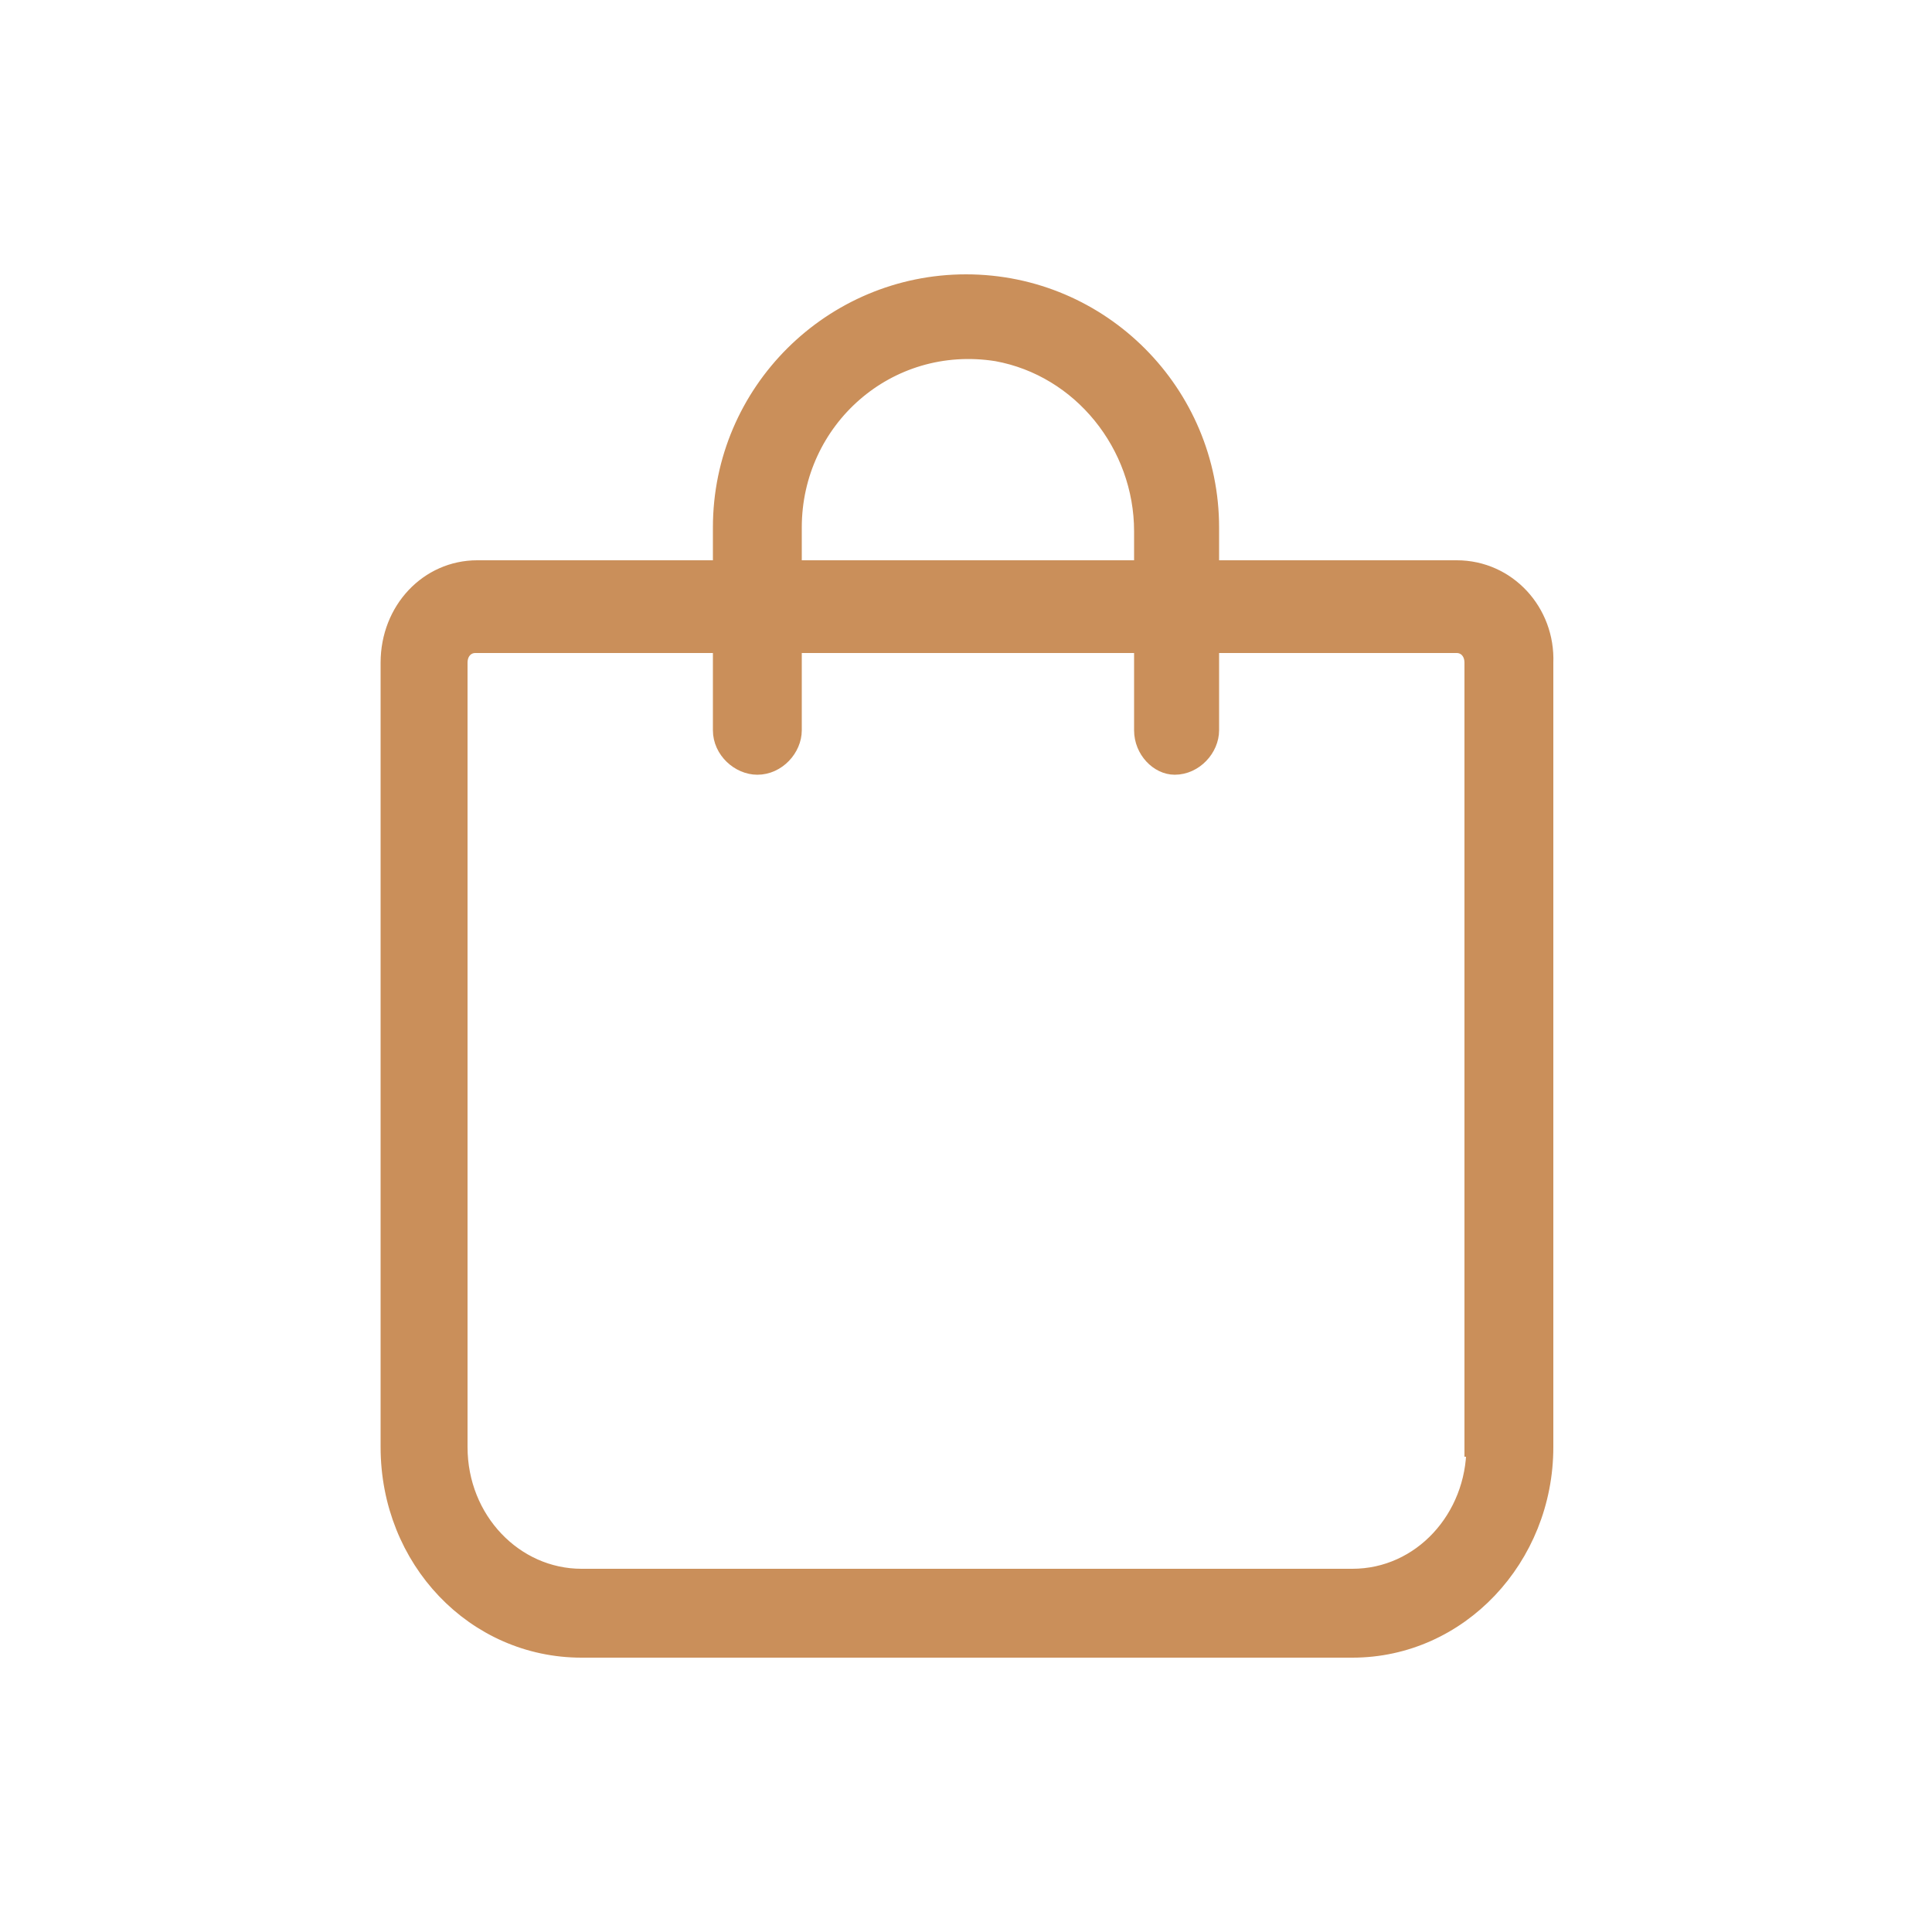 <?xml version="1.0" encoding="UTF-8"?> <!-- Generator: Adobe Illustrator 26.2.1, SVG Export Plug-In . SVG Version: 6.00 Build 0) --> <svg xmlns="http://www.w3.org/2000/svg" xmlns:xlink="http://www.w3.org/1999/xlink" id="Слой_1" x="0px" y="0px" viewBox="0 0 100 100" style="enable-background:new 0 0 100 100;" xml:space="preserve"> <style type="text/css"> .st0{fill:#CA8F5A;stroke:#CA8F5A;stroke-miterlimit:10;} </style> <path class="st0" d="M75.4,29.5H24.7c-2.5,0-4.5,2.1-4.5,4.8v40.6c0,5.8,4.4,10.4,9.9,10.4H70c5.5,0,9.9-4.7,9.9-10.4V34.3 C80,31.7,78,29.5,75.4,29.5z M76.4,74.9c0,3.7-2.8,6.8-6.4,6.8H30.1c-3.5,0-6.4-3-6.4-6.8V34.3c0-0.6,0.4-1,0.9-1h50.8 c0.5,0,0.9,0.4,0.9,1V74.9z"></path> <path class="st0" d="M59.2,37.8V27.5c0-4.5-3.2-8.5-7.6-9.3C45.9,17.3,41,21.7,41,27.3v10.5c0,0.9-0.8,1.8-1.8,1.8l0,0 c-0.9,0-1.8-0.8-1.8-1.8V27.3c0-7,5.7-12.6,12.6-12.6l0,0c7,0,12.6,5.7,12.6,12.6v10.5c0,0.9-0.8,1.8-1.8,1.8l0,0 C60,39.6,59.2,38.8,59.2,37.8z"></path> </svg> 